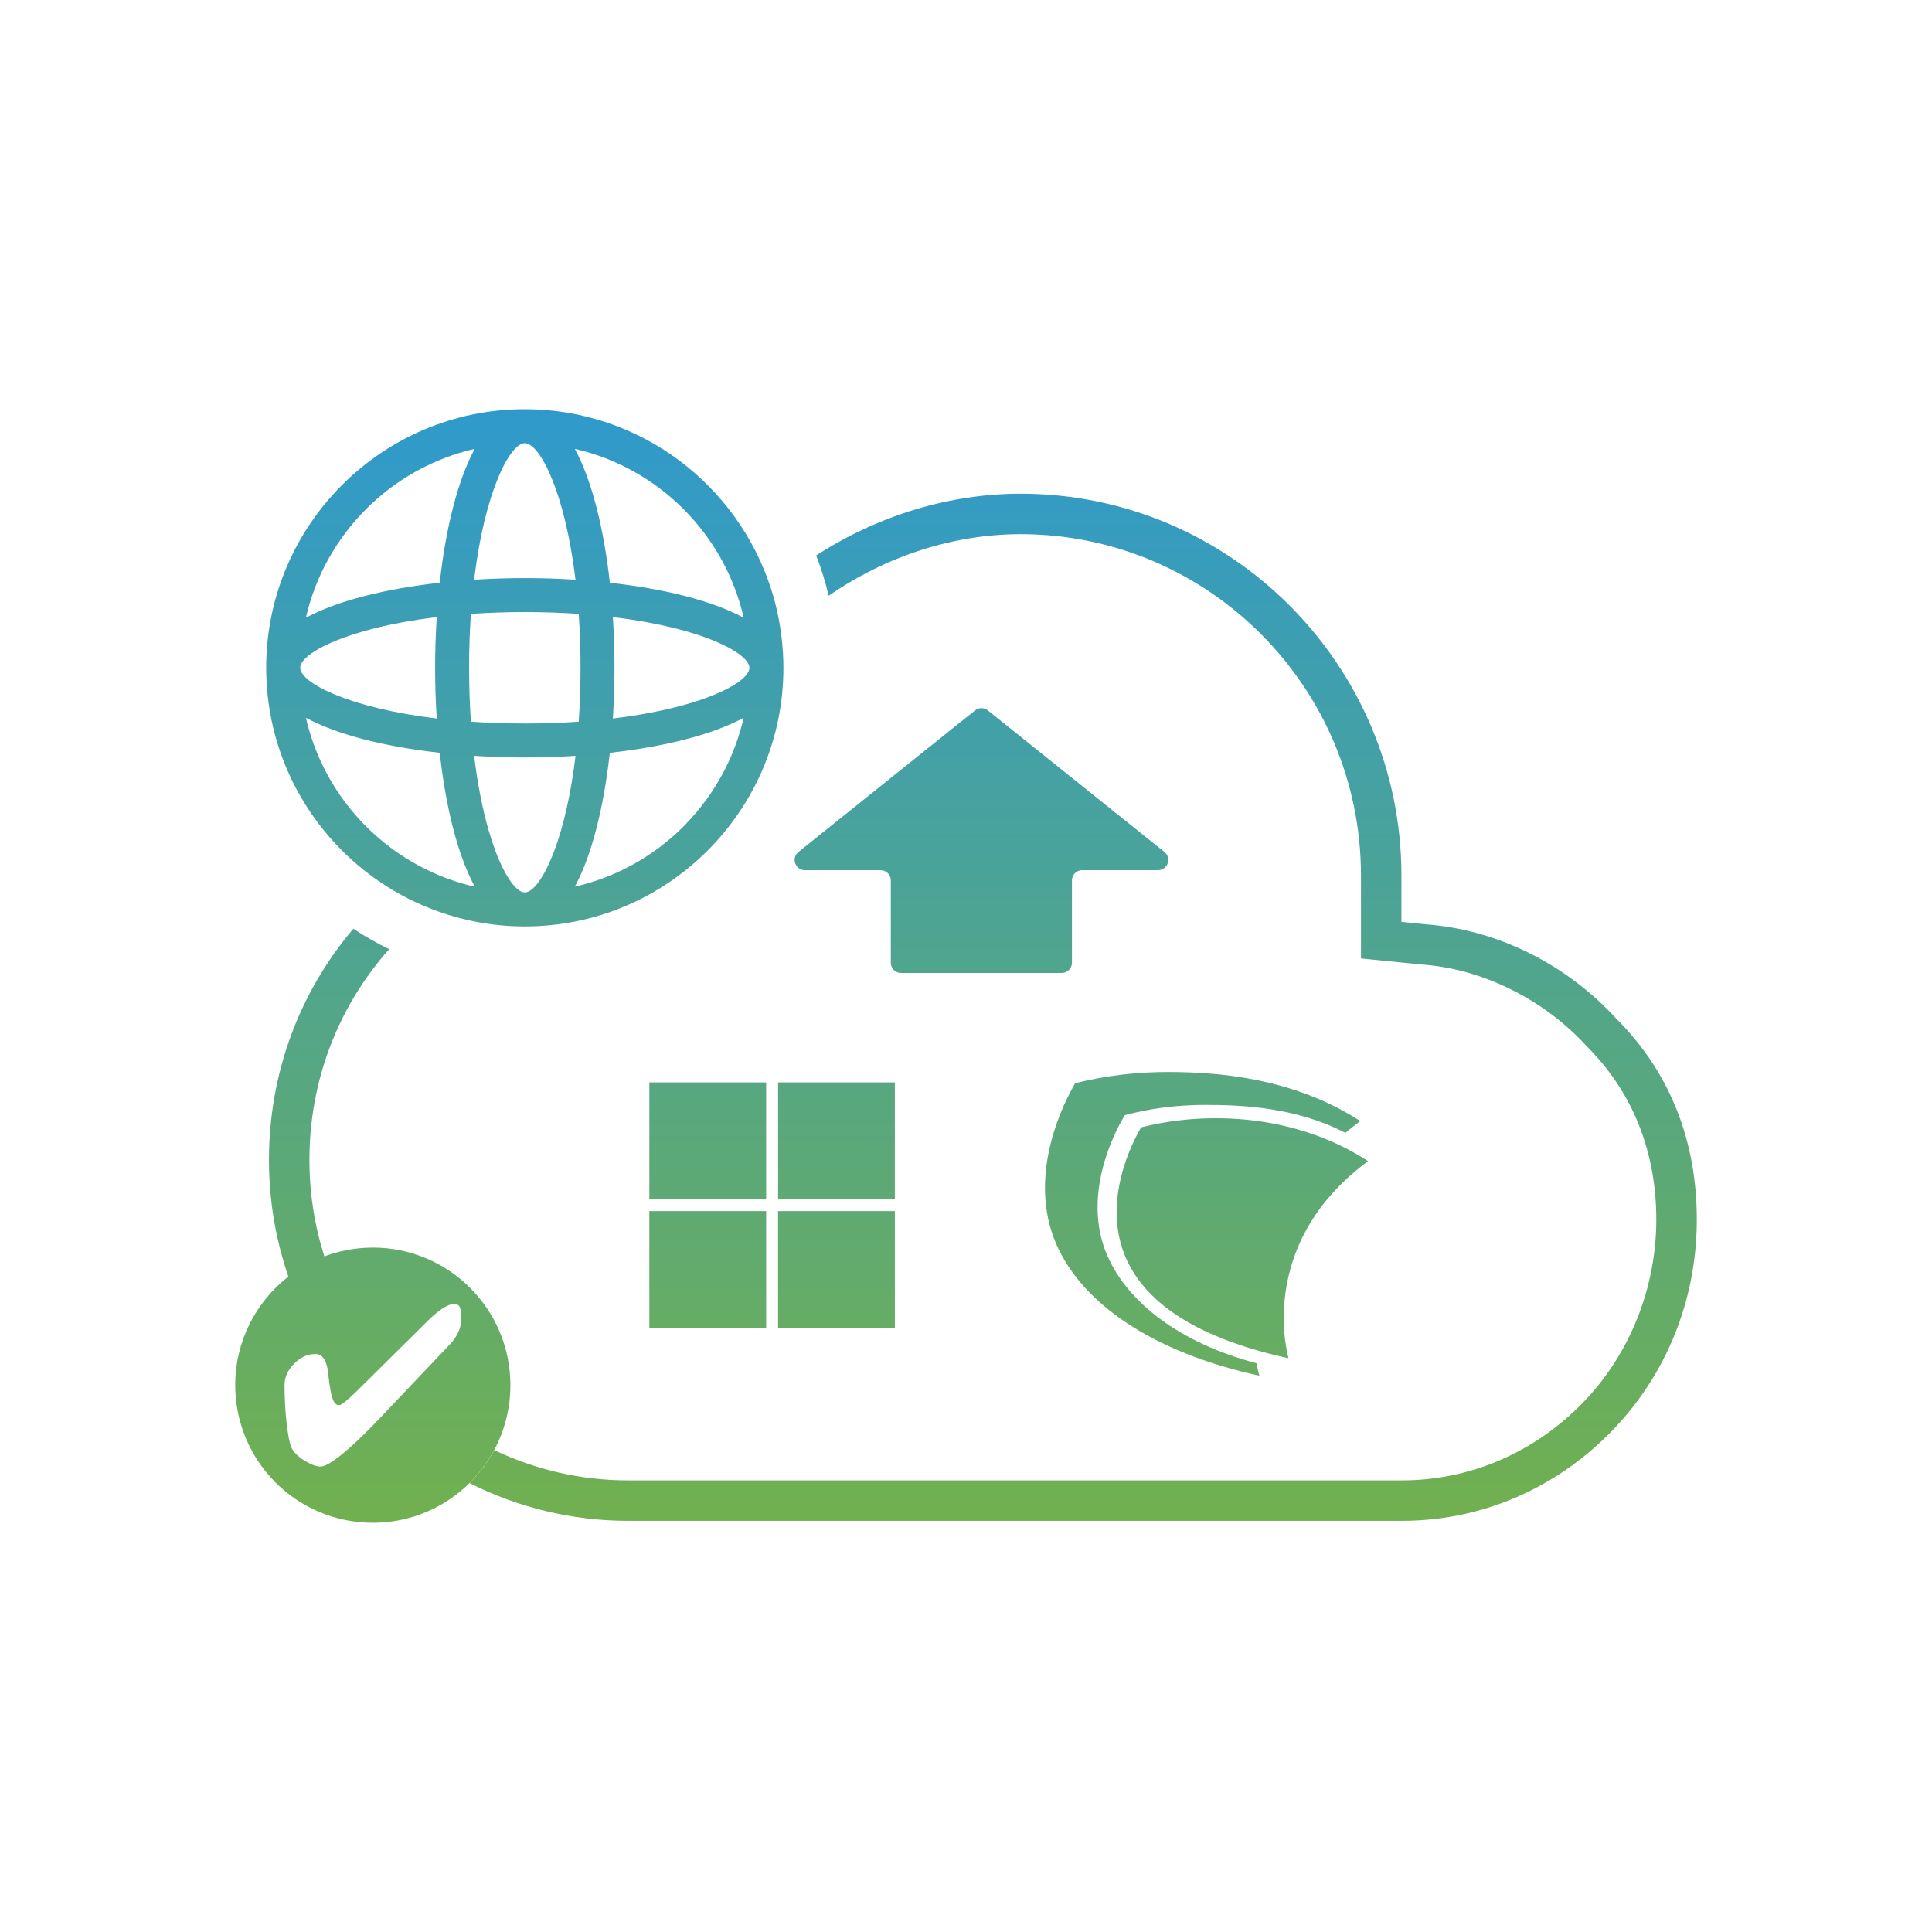 <?xml version="1.0" encoding="UTF-8"?>
<svg id="Layer_1" data-name="Layer 1" xmlns="http://www.w3.org/2000/svg" xmlns:xlink="http://www.w3.org/1999/xlink" viewBox="0 0 500 500">
  <defs>
    <style>
      .cls-1 {
        fill: none;
      }

      .cls-2 {
        fill: url(#linear-gradient-8);
      }

      .cls-3 {
        fill: url(#linear-gradient-7);
      }

      .cls-4 {
        fill: url(#linear-gradient-5);
      }

      .cls-5 {
        fill: url(#linear-gradient-6);
      }

      .cls-6 {
        fill: url(#linear-gradient-9);
      }

      .cls-7 {
        fill: url(#linear-gradient-4);
      }

      .cls-8 {
        fill: url(#linear-gradient-3);
      }

      .cls-9 {
        fill: url(#linear-gradient-2);
      }

      .cls-10 {
        fill: url(#linear-gradient);
      }

      .cls-11 {
        fill: url(#linear-gradient-10);
      }
    </style>
    <linearGradient id="linear-gradient" x1="280.32" y1="101.49" x2="280.32" y2="415.06" gradientUnits="userSpaceOnUse">
      <stop offset="0" stop-color="#2e99ce"/>
      <stop offset="1" stop-color="#76b246"/>
    </linearGradient>
    <linearGradient id="linear-gradient-2" x1="135.82" y1="101.49" x2="135.82" y2="415.06" xlink:href="#linear-gradient"/>
    <linearGradient id="linear-gradient-3" x1="253.96" y1="101.49" x2="253.96" y2="415.06" xlink:href="#linear-gradient"/>
    <linearGradient id="linear-gradient-4" x1="96.49" y1="101.49" x2="96.49" y2="415.06" xlink:href="#linear-gradient"/>
    <linearGradient id="linear-gradient-5" x1="183.16" y1="101.49" x2="183.16" y2="415.06" xlink:href="#linear-gradient"/>
    <linearGradient id="linear-gradient-6" x1="216.48" y1="101.49" x2="216.48" y2="415.06" xlink:href="#linear-gradient"/>
    <linearGradient id="linear-gradient-7" x1="183.16" y1="101.49" x2="183.16" y2="415.06" xlink:href="#linear-gradient"/>
    <linearGradient id="linear-gradient-8" x1="216.48" y1="101.49" x2="216.48" y2="415.06" xlink:href="#linear-gradient"/>
    <linearGradient id="linear-gradient-9" x1="321.53" y1="101.49" x2="321.53" y2="415.06" xlink:href="#linear-gradient"/>
    <linearGradient id="linear-gradient-10" x1="311.24" y1="101.49" x2="311.24" y2="415.06" xlink:href="#linear-gradient"/>
  </defs>
  <a xlink:href="https://www.linkedin.com/company/loopup"/>
  <a xlink:href="https://x.com/loopup"/>
  <a xlink:href="https://www.facebook.com/LoopUp"/>
  <a xlink:href="https://www.youtube.com/LoopUp"/>
  <rect class="cls-1" x="7.73" y="-22.68" width="278" height="25.27"/>
  <g>
    <path class="cls-10" d="M418.37,263.71c-12.98-14.23-30.98-23.16-49.42-24.5l-6.26-.63v-11.97c0-54.5-44.21-98.84-98.55-98.84-18.42,0-36.89,5.63-52.91,15.98,1.31,3.38,2.39,6.86,3.24,10.43,14.89-10.3,32.32-15.94,49.67-15.94,48.57,0,88.08,39.64,88.08,88.37v21.43l15.76,1.59h.15c15.61,1.13,31.53,9.05,42.58,21.21l.17.18c11.63,11.63,17.77,27.05,17.77,44.61s-6.8,34.9-19.14,47.53c-12.58,12.87-29.17,19.96-46.72,19.96h-200.25c-12.09,0-23.85-2.71-34.63-7.83-1.69,3.16-3.85,6.04-6.38,8.54,12.68,6.38,26.64,9.76,41.02,9.76h200.25c20.4,0,39.65-8.21,54.21-23.11,14.26-14.6,22.12-34.08,22.12-54.85s-7.17-38.3-20.75-51.92Z"/>
    <path class="cls-9" d="M101.46,230.24c3.28,1.97,6.74,3.66,10.35,5.05,7.46,2.88,15.55,4.47,24.01,4.47,36.9,0,66.93-30.02,66.93-66.93,0-2.73-.18-5.41-.5-8.05-.5-4.17-1.38-8.22-2.61-12.12-8.58-27.08-33.94-46.76-63.82-46.76-36.9,0-66.93,30.02-66.93,66.93,0,24.35,13.08,45.7,32.57,57.41ZM143.36,220.39c-2.63,6.95-5.49,10.56-7.54,10.56-1.58,0-3.64-2.15-5.71-6.32-1.26-2.53-2.52-5.82-3.67-9.82-1.5-5.2-2.82-11.62-3.73-19.2,4.33.28,8.73.42,13.12.42s8.79-.14,13.12-.42c-.6,5-1.38,9.49-2.27,13.46-.99,4.43-2.12,8.21-3.3,11.32ZM121.87,186.77c-.3-4.35-.47-9-.47-13.95s.17-9.6.47-13.95c4.35-.3,9-.47,13.95-.47s9.6.17,13.95.47c.3,4.35.47,9,.47,13.95s-.17,9.6-.47,13.95c-4.35.3-9,.47-13.95.47s-9.6-.17-13.95-.47ZM177.6,213.17c-1.74,1.8-3.58,3.48-5.54,5.04-6.71,5.37-14.64,9.29-23.3,11.26,1.65-3.05,3.11-6.67,4.37-10.74,1.03-3.32,1.92-6.92,2.68-10.74.83-4.17,1.5-8.59,2.01-13.16,5.13-.57,10.07-1.35,14.68-2.33,4.71-1,9.06-2.21,12.92-3.62,2.59-.95,4.95-1.99,7.04-3.12-2.4,10.49-7.64,19.91-14.87,27.39ZM193.95,172.83c0,2.61-5.83,6.53-16.97,9.62-5.05,1.4-11.19,2.63-18.37,3.5.28-4.33.42-8.73.42-13.12s-.14-8.79-.42-13.12c12.84,1.54,22.35,4.26,28.24,7.03,4.68,2.19,7.09,4.41,7.09,6.09ZM192.47,159.87c-8.27-4.48-20.76-7.52-34.64-9.06-1.55-13.88-4.59-26.37-9.06-34.64,21.67,4.95,38.75,22.04,43.7,43.7ZM135.82,114.7c3.79,0,10.35,12.31,13.12,35.33-4.33-.28-8.73-.42-13.12-.42s-8.79.14-13.12.42c2.77-23.02,9.33-35.33,13.12-35.33ZM122.86,116.17c-4.48,8.27-7.52,20.76-9.06,34.64-13.88,1.55-26.37,4.59-34.64,9.06,4.95-21.67,22.04-38.75,43.7-43.7ZM77.69,172.83c0-3.79,12.31-10.35,35.34-13.12-.28,4.33-.42,8.73-.42,13.12s.14,8.79.42,13.12c-23.02-2.77-35.34-9.33-35.34-13.12ZM113.8,194.84c.97,8.68,2.52,16.82,4.64,23.72,1.13,3.67,2.42,6.97,3.87,9.83.18.37.37.73.56,1.08-.59-.13-1.17-.26-1.75-.42-4.25-1.11-8.31-2.7-12.12-4.7-14.88-7.78-25.99-21.81-29.83-38.59,8.27,4.48,20.76,7.52,34.64,9.06Z"/>
    <path class="cls-8" d="M208.26,225.2h19.63c1.46,0,2.65,1.18,2.65,2.65v21.3c0,1.46,1.18,2.65,2.65,2.65h41.58c1.46,0,2.65-1.18,2.65-2.65v-21.3c0-1.46,1.18-2.65,2.65-2.65h19.63c2.5,0,3.6-3.15,1.65-4.71l-45.7-36.64c-.97-.78-2.34-.78-3.31,0l-45.7,36.64c-1.95,1.56-.84,4.71,1.65,4.71Z"/>
    <path class="cls-7" d="M96.49,322.88c-4.42,0-8.64.81-12.55,2.28-2.53-7.97-3.86-16.36-3.86-24.94,0-20.39,7.3-39.56,20.64-54.58-3.22-1.56-6.31-3.33-9.27-5.29-14.13,16.67-21.84,37.63-21.84,59.86,0,10.41,1.72,20.57,5.02,30.17-8.36,6.52-13.75,16.68-13.75,28.1,0,19.67,15.94,35.61,35.61,35.61,9.76,0,18.59-3.93,25.02-10.28,2.53-2.5,4.69-5.38,6.38-8.54,2.68-5,4.2-10.72,4.2-16.79,0-19.67-15.94-35.61-35.61-35.61ZM119.34,341.53c0,2.24-1.02,4.42-3.04,6.55l-.32.32-17.75,18.7c-3.77,3.96-6.98,7.03-9.64,9.19-2.65,2.16-4.52,3.25-5.62,3.25-1.15,0-2.58-.54-4.28-1.62-1.7-1.08-2.81-2.2-3.3-3.35-.42-.96-.82-2.99-1.19-6.09-.37-3.1-.56-6.46-.56-10.08,0-1.97.82-3.79,2.47-5.47,1.65-1.67,3.47-2.51,5.46-2.51s3.03,1.73,3.39,5.2c.04.4.07.7.09.89.31,2.66.66,4.52,1.06,5.57.4,1.05.95,1.58,1.64,1.58.29,0,.82-.31,1.61-.93.78-.62,1.72-1.47,2.81-2.54l18.24-18.07c1.53-1.53,2.9-2.69,4.11-3.48,1.21-.79,2.23-1.18,3.07-1.18.63,0,1.08.24,1.35.72.27.48.4,1.28.4,2.41v.95Z"/>
    <g>
      <g>
        <path class="cls-4" d="M168.05,280.12h30.23c0,10.08,0,20.15,0,30.23h-30.23v-30.23h0Z"/>
        <path class="cls-5" d="M201.36,280.12h30.23c0,10.08,0,20.15,0,30.23-10.07,0-20.15,0-30.22,0,0-10.08,0-20.15,0-30.23h0Z"/>
        <path class="cls-3" d="M168.05,313.43c10.08,0,20.15,0,30.23,0,0,10.08,0,20.15,0,30.23h-30.23v-30.23h0Z"/>
        <path class="cls-2" d="M201.36,313.43c10.07,0,20.15,0,30.23,0v30.23h-30.23c0-10.08,0-20.15,0-30.23h0Z"/>
      </g>
      <g>
        <path class="cls-6" d="M295.32,291.76c-1.92,3.24-10.41,18.99-3.94,33.8,5.38,12.31,19.53,21.03,42.1,25.96,0,0-8.85-29.26,20.58-51.02-14.09-9.13-29.01-11.1-39.24-11.1-6.58-.03-13.13.76-19.5,2.36h0Z"/>
        <path class="cls-11" d="M286.61,325.06c-6.91-15.8,2.17-32.51,4.06-35.7l.44-.75.85-.23c5.5-1.39,11.14-2.18,16.81-2.37,1.05-.04,2.14-.06,3.26-.06,9.08,0,23.27.52,36.15,7.23,1.23-1.03,2.5-2.05,3.86-3.05-17.4-11.27-37.06-12.7-49.7-12.7-8.12-.03-16.21.94-24.08,2.9-2.37,4-12.86,23.45-4.86,41.73,6.65,15.19,24.65,27.88,52.51,33.97-.29-1.06-.53-2.13-.71-3.22-20.05-5.28-33.38-15.86-38.57-27.76h0Z"/>
      </g>
    </g>
  </g>
</svg>